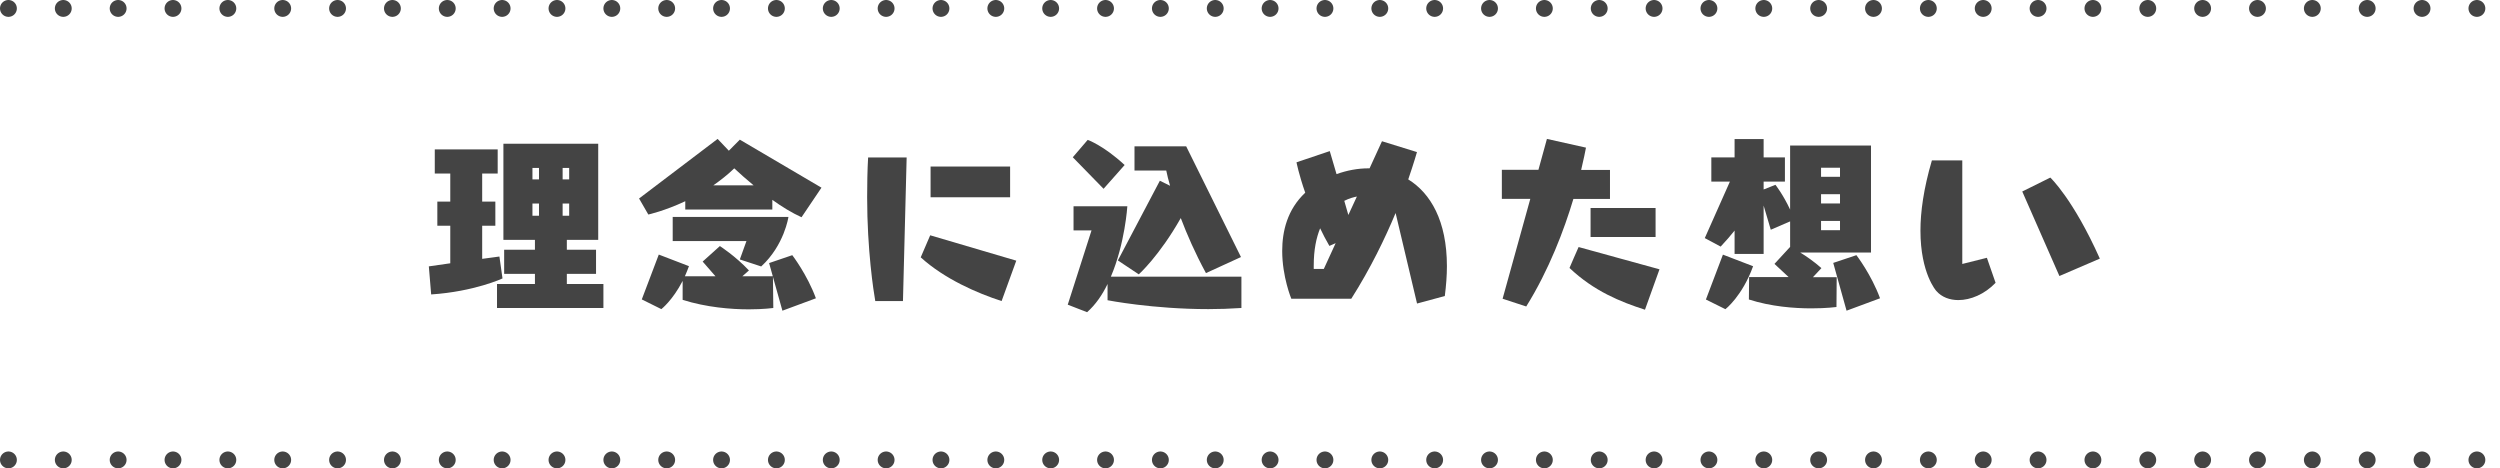 <svg viewBox="0 0 332.24 62.24" xmlns="http://www.w3.org/2000/svg"><path d="m1.12 61.12h330" style="fill:none;stroke:#444;stroke-dasharray:0 7.29;stroke-linecap:round;stroke-miterlimit:10;stroke-width:2.24"/><path d="m1.12 1.12h330" style="fill:none;stroke:#444;stroke-dasharray:0 7.29;stroke-linecap:round;stroke-miterlimit:10;stroke-width:2.24"/><g fill="#444"><path d="m66.79 37s-3.75 1.75-9.49 2.13l-.31-3.73 2.85-.41v-4.99h-1.72v-3.21h1.72v-3.73h-2.06v-3.21h8.36v3.21h-2.06v3.73h1.75v3.21h-1.75v4.4l2.29-.31.41 2.91zm-.74 3.93v-3.19h5.04v-1.34h-4.09v-3.21h4.09v-1.31h-4.19v-12.78h12.6v12.78h-4.17v1.31h3.88v3.21h-3.88v1.34h4.86v3.19zm5.58-18.61h-.87v1.52h.87zm0 4.73h-.87v1.62h.87zm4.01-4.73h-.87v1.52h.87zm0 4.73h-.87v1.62h.87z"/><path d="m106.52 28.87c-1.26-.57-2.6-1.39-3.88-2.31v1.29h-11.57v-1.11c-2.73 1.29-4.91 1.77-4.91 1.77l-1.23-2.13 10.44-7.92 1.49 1.57 1.46-1.47 10.85 6.38zm-2.54 12.42-1.26-4.5.05 4.14s-1.29.18-3.26.18c-2.34 0-5.61-.26-8.79-1.26v-2.52c-1.34 2.6-2.83 3.75-2.83 3.75l-2.6-1.29 2.26-5.96 4.01 1.54c-.18.49-.36.93-.54 1.34h4.06l-1.7-1.95 2.29-2.06s2.08 1.34 3.86 3.24l-.87.77h4.04l-.49-1.75 3.08-1.05s1.98 2.57 3.14 5.73zm-5.66-6.81.88-2.44h-9.8v-3.21h15.38s-.54 3.75-3.62 6.58l-2.83-.93zm1.83-9.85c-1-.82-1.88-1.62-2.57-2.26-.87.85-1.83 1.59-2.78 2.26z"/><path d="m116.32 40.01c-.23-1.31-1.08-6.76-1.08-13.81 0-1.41.03-3.73.13-5.27h5.12l-.49 19.08zm16.79 0c-3.24-1.05-7.58-2.93-10.75-5.81l1.26-2.93 11.44 3.37zm-9.44-13.79v-4.09h10.57v4.09z"/><path d="m164.99 40.93c-1.49.1-2.98.15-4.4.15-7.4 0-13.4-1.18-13.4-1.18v-2.16c-.69 1.44-1.59 2.75-2.72 3.75l-2.57-1 3.16-9.87h-2.39v-3.21h7.15s-.31 4.96-2.19 9.36h17.35v4.17zm-22.42-20.03 1.98-2.31s2.08.72 4.91 3.34l-2.8 3.16zm17.69 15.38c-1.44-2.65-2.52-5.14-3.34-7.3-2.85 5.04-5.58 7.48-5.58 7.48l-2.78-1.85 5.58-10.59 1.36.67c-.23-.77-.39-1.44-.51-2.03h-4.22v-3.21h6.87l7.28 14.71-4.65 2.13z"/><path d="m188.32 40.34-2.85-12.03c-1.39 3.34-3.34 7.38-5.89 11.39h-7.97s-1.21-2.91-1.21-6.35c0-2.6.67-5.5 3.06-7.74-.85-2.42-1.16-4.04-1.16-4.04l4.42-1.49.9 3.06c1.36-.49 2.8-.77 4.24-.77h.15l1.65-3.6 4.65 1.44s-.39 1.39-1.16 3.63c2.96 1.83 5.14 5.5 5.14 11.54 0 1.23-.1 2.55-.28 3.96l-3.7 1zm-10.83-8.02-.82.36c-.46-.8-.87-1.57-1.23-2.34-.51 1.26-.85 2.85-.85 4.96v.44h1.34l1.57-3.42zm2.83-6.2c-.41.08-1 .23-1.67.57l.54 1.88 1.13-2.44z"/><path d="m209.1 26.43c-1.23 4.11-3.24 9.44-6.27 14.3-.46-.15-2.62-.87-3.14-1.03.1-.39 2.06-7.4 3.68-13.27h-3.78v-3.86h4.86c.64-2.29 1.08-3.93 1.13-4.11.59.13 4.6 1.03 5.19 1.16-.08.49-.31 1.52-.64 2.96h3.83v3.86h-4.86zm.69 6.4c.59.18 10.03 2.75 10.75 2.96-.23.64-1.72 4.78-1.93 5.37-3.21-1.03-6.79-2.47-10.03-5.55.15-.39 1-2.29 1.21-2.78zm1.59-1.33v-3.86h8.64v3.86z"/><path d="m239.23 33.55c.8.49 1.85 1.21 2.83 2.08l-1.13 1.21h3.16l-.03 3.96s-1.31.18-3.34.18c-2.26 0-5.35-.23-8.3-1.18l.03-2.98h5.25l-1.88-1.75 2.08-2.26v-3.39l-2.57 1.11-.95-3.21v6.43h-3.86v-3.11c-.54.69-1.16 1.39-1.85 2.13l-2.11-1.13 3.34-7.51h-2.47v-3.21h3.09v-2.44h3.86v2.44h2.83v3.21h-2.83v1.05l1.57-.62s1 1.26 1.95 3.29v-8.51h10.75v14.22h-9.41zm-12.52 6.25 2.26-5.96 4.01 1.54c-1.44 3.99-3.68 5.71-3.68 5.71l-2.6-1.29zm17.82-17.51h-2.52v1.21h2.52zm0 3.52h-2.52v1.23h2.52zm0 3.55h-2.52v1.23h2.52zm.87 11.93-1.77-6.35 3.08-1.03s1.98 2.57 3.14 5.73z"/><path d="m265.2 37.59c-1.46 1.52-3.32 2.29-4.94 2.29-1.16 0-2.21-.39-2.93-1.21 0 0-2.11-2.31-2.11-8.02 0-2.47.41-5.55 1.52-9.33h4.04v13.76l3.27-.82 1.16 3.34zm8.49-.9-4.94-11.24 3.73-1.85s3.03 2.83 6.58 10.77l-5.37 2.31z"/></g></svg>